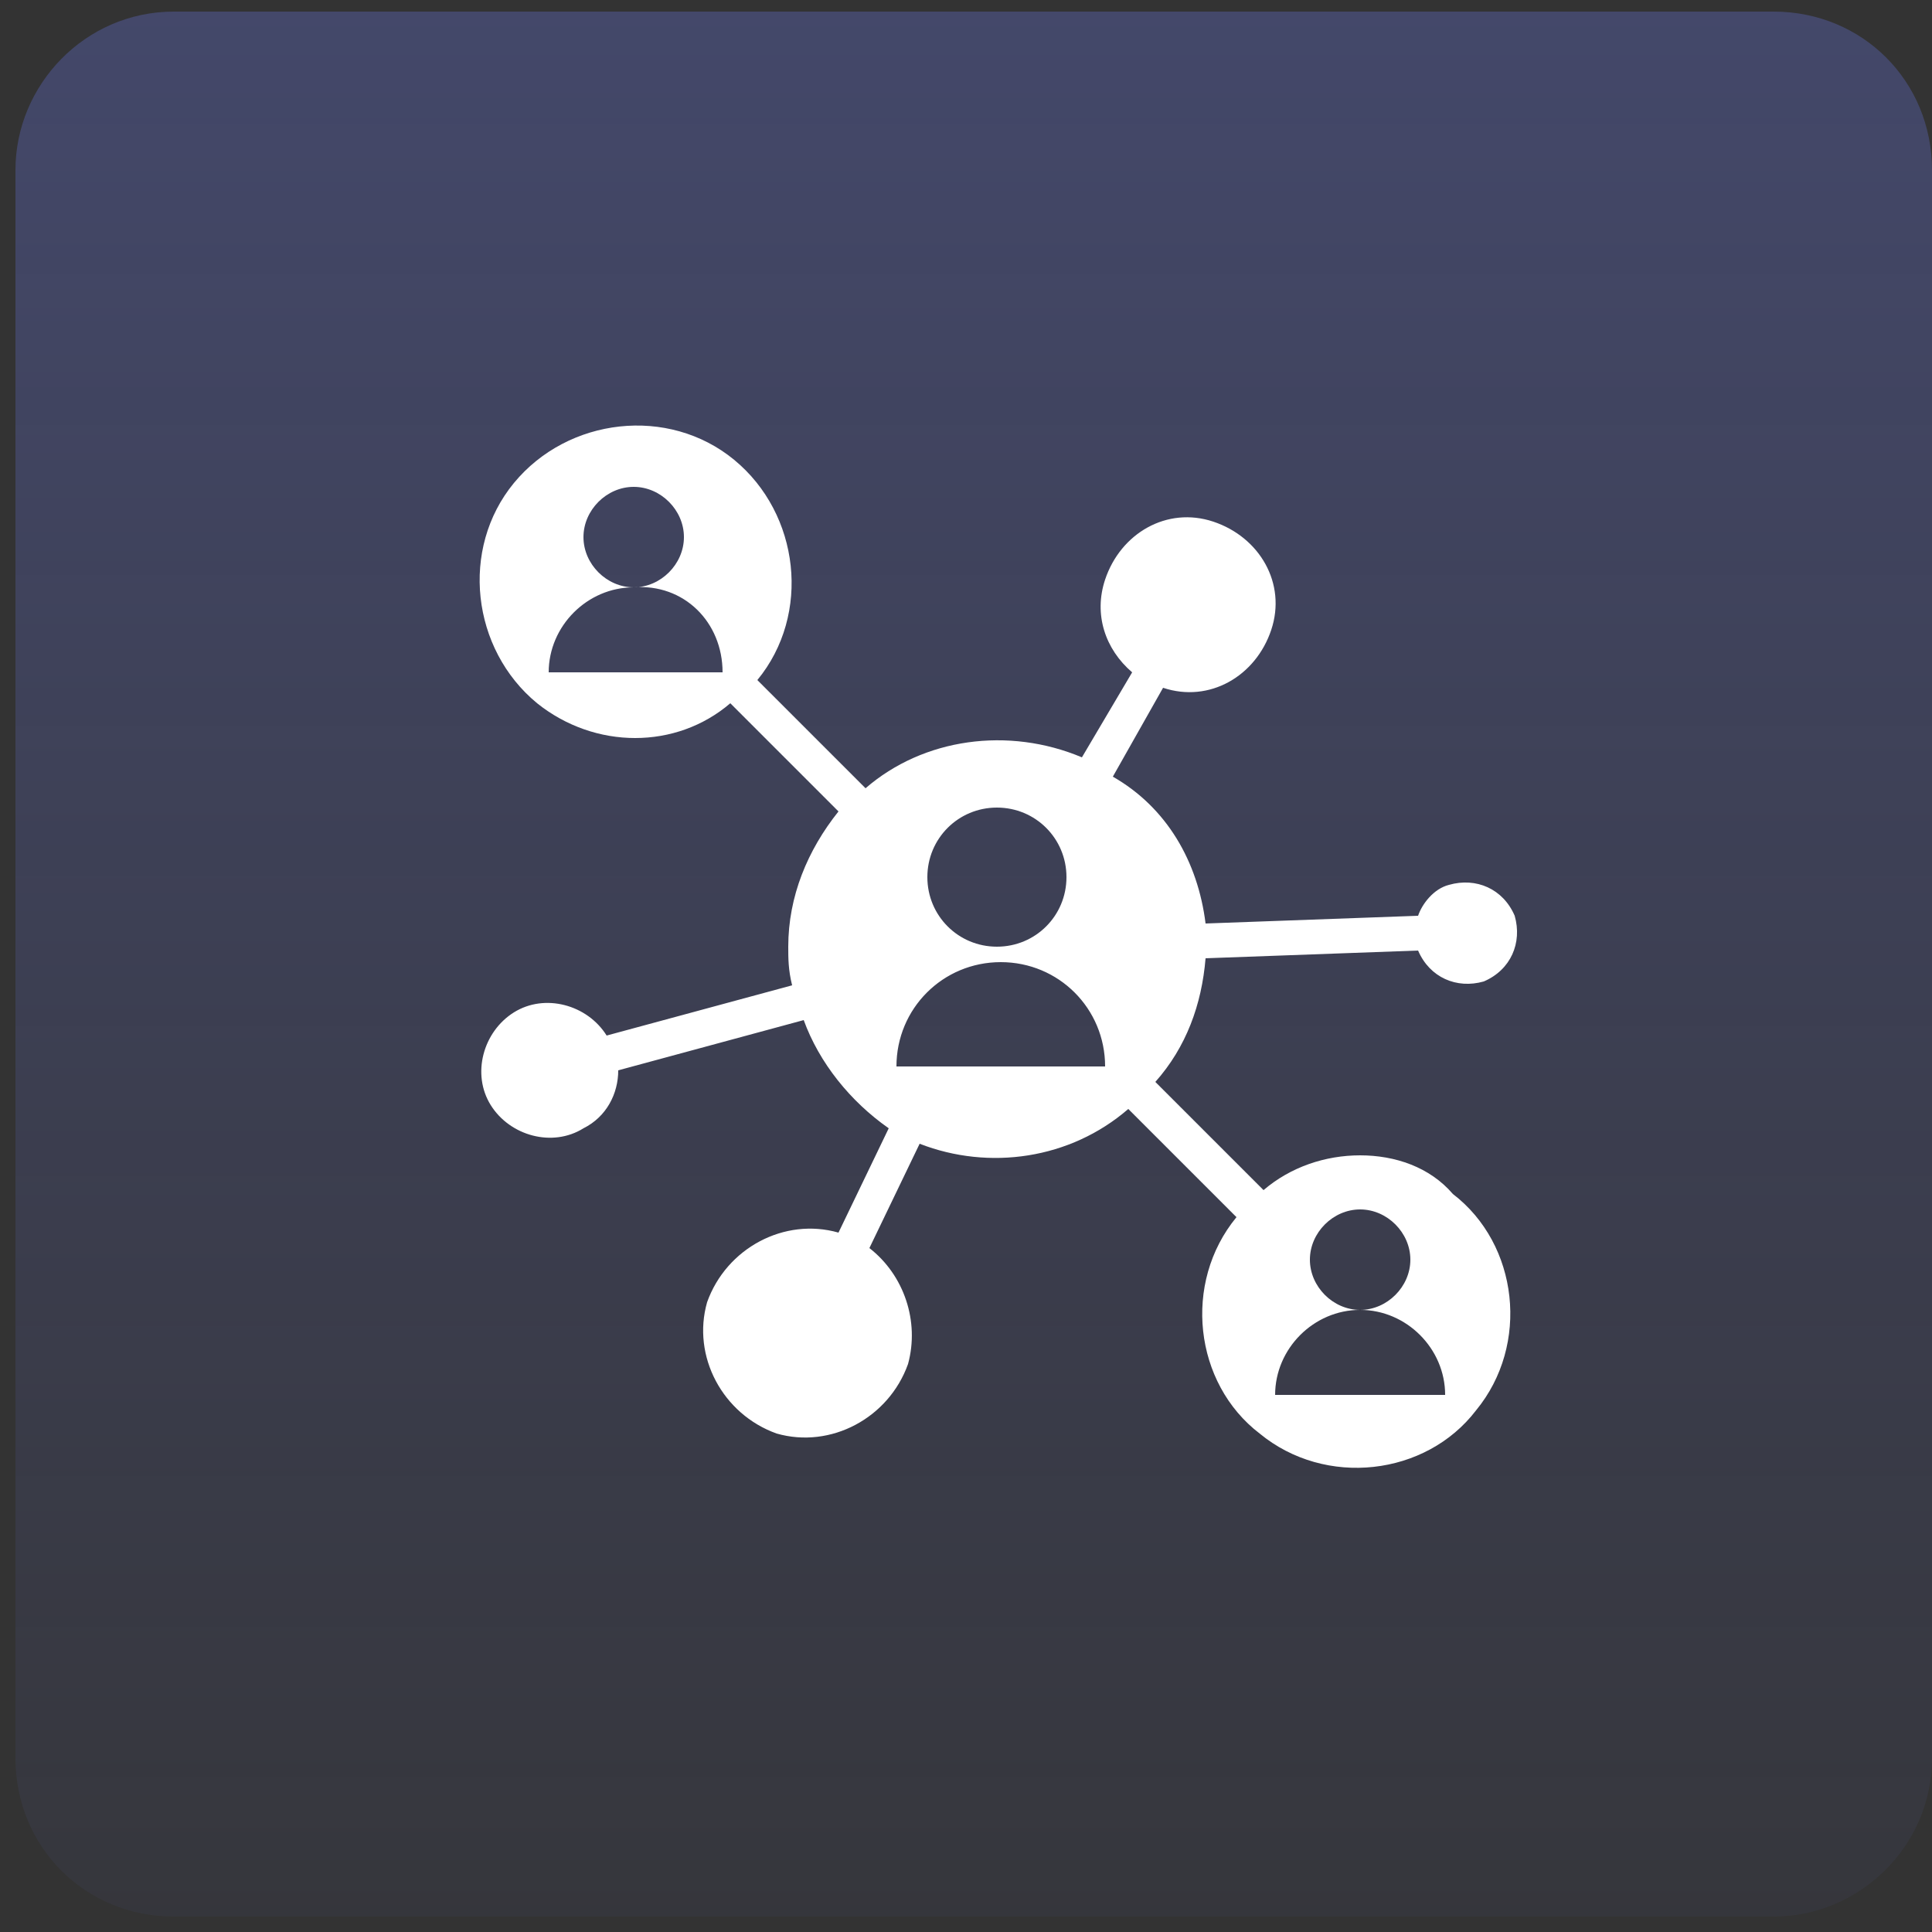 <?xml version="1.0" encoding="utf-8"?>
<!-- Generator: Adobe Illustrator 25.4.1, SVG Export Plug-In . SVG Version: 6.00 Build 0)  -->
<svg version="1.1" id="Layer_3" xmlns="http://www.w3.org/2000/svg" xmlns:xlink="http://www.w3.org/1999/xlink" x="0px" y="0px"
	 width="50px" height="50px" viewBox="0 0 50 50" style="enable-background:new 0 0 50 50;" xml:space="preserve">
<rect x="0" y="0" width="50" height="50" fill="#333333" stroke="none"/>
<style type="text/css">
	.st0{fill-rule:evenodd;clip-rule:evenodd;fill:url(#SVGID_1_);}
	.st1{fill:#FFFFFF;}
</style>
<linearGradient id="SVGID_1_" gradientUnits="userSpaceOnUse" x1="-2828.126" y1="495.481" x2="-2828.126" y2="494.46" gradientTransform="matrix(48 0 0 48 135775.203 -23733.803)">
	<stop  offset="0" style="stop-color:#6A79EA;stop-opacity:5.000000e-02"/>
	<stop  offset="1" style="stop-color:#6A79EA;stop-opacity:0.3"/>
</linearGradient>
<path class="st0" d="M4.5,0.3h41.4c2.3,0,4.1,1.8,4.1,4.1v41.1c0,2.3-1.9,4.1-4.1,4.1H4.5c-2.3,0-4.1-1.8-4.1-4.1V4.4
	C0.4,2.2,2.2,0.3,4.5,0.3z"/>
<path class="st1" d="M35.2,29.9c-0.9,0-1.8,0.3-2.5,0.9L29.9,28c0.8-0.9,1.2-2,1.3-3.2l5.5-0.2c0.3,0.7,1,1,1.7,0.8
	c0.7-0.3,1-1,0.8-1.7c-0.3-0.7-1-1-1.7-0.8c-0.4,0.1-0.7,0.5-0.8,0.8l-5.5,0.2c-0.2-1.6-1-3-2.4-3.8l1.3-2.3
	c1.2,0.4,2.4-0.3,2.8-1.5c0.4-1.2-0.3-2.4-1.5-2.8c-1.2-0.4-2.4,0.3-2.8,1.5c-0.3,0.9,0,1.8,0.7,2.4L28,19.6
	c-1.9-0.8-4.1-0.5-5.6,0.8l-2.8-2.8c1.4-1.7,1.1-4.3-0.6-5.7s-4.3-1.1-5.7,0.6s-1.1,4.3,0.6,5.7c1.5,1.2,3.6,1.2,5,0l2.8,2.8
	c-0.8,1-1.3,2.2-1.3,3.5c0,0.3,0,0.6,0.1,1l-4.8,1.3c-0.5-0.8-1.6-1.1-2.4-0.6c-0.8,0.5-1.1,1.6-0.6,2.4c0.5,0.8,1.6,1.1,2.4,0.6
	c0.6-0.3,0.9-0.9,0.9-1.5c0,0,0,0,0,0l4.8-1.3c0.4,1.1,1.2,2.1,2.2,2.8l-1.3,2.7c-1.4-0.4-2.9,0.4-3.4,1.8c-0.4,1.4,0.4,2.9,1.8,3.4
	c1.4,0.4,2.9-0.4,3.4-1.8c0.3-1.1-0.1-2.3-1-3l1.3-2.7c1.8,0.7,3.9,0.4,5.4-0.9l2.8,2.8c-1.4,1.7-1.1,4.3,0.6,5.6
	c1.7,1.4,4.3,1.1,5.6-0.6c1.4-1.7,1.1-4.3-0.6-5.6C37,30.2,36.1,29.9,35.2,29.9L35.2,29.9z M18.7,17.4h-4.5c0-1.2,1-2.2,2.2-2.2
	c-0.7,0-1.3-0.6-1.3-1.3s0.6-1.3,1.3-1.3c0.7,0,1.3,0.6,1.3,1.3s-0.6,1.3-1.3,1.3C17.7,15.1,18.7,16.1,18.7,17.4z M25.8,20.9
	c1,0,1.8,0.8,1.8,1.8c0,1-0.8,1.8-1.8,1.8S24,23.7,24,22.7C24,21.7,24.8,20.9,25.8,20.9z M23.2,27.6c0-1.5,1.2-2.7,2.7-2.7
	c1.5,0,2.7,1.2,2.7,2.7H23.2z M33,36.1c0-1.2,1-2.2,2.2-2.2c-0.7,0-1.3-0.6-1.3-1.3c0-0.7,0.6-1.3,1.3-1.3c0.7,0,1.3,0.6,1.3,1.3
	c0,0.7-0.6,1.3-1.3,1.3c1.2,0,2.2,1,2.2,2.2H33z"/>
</svg>
